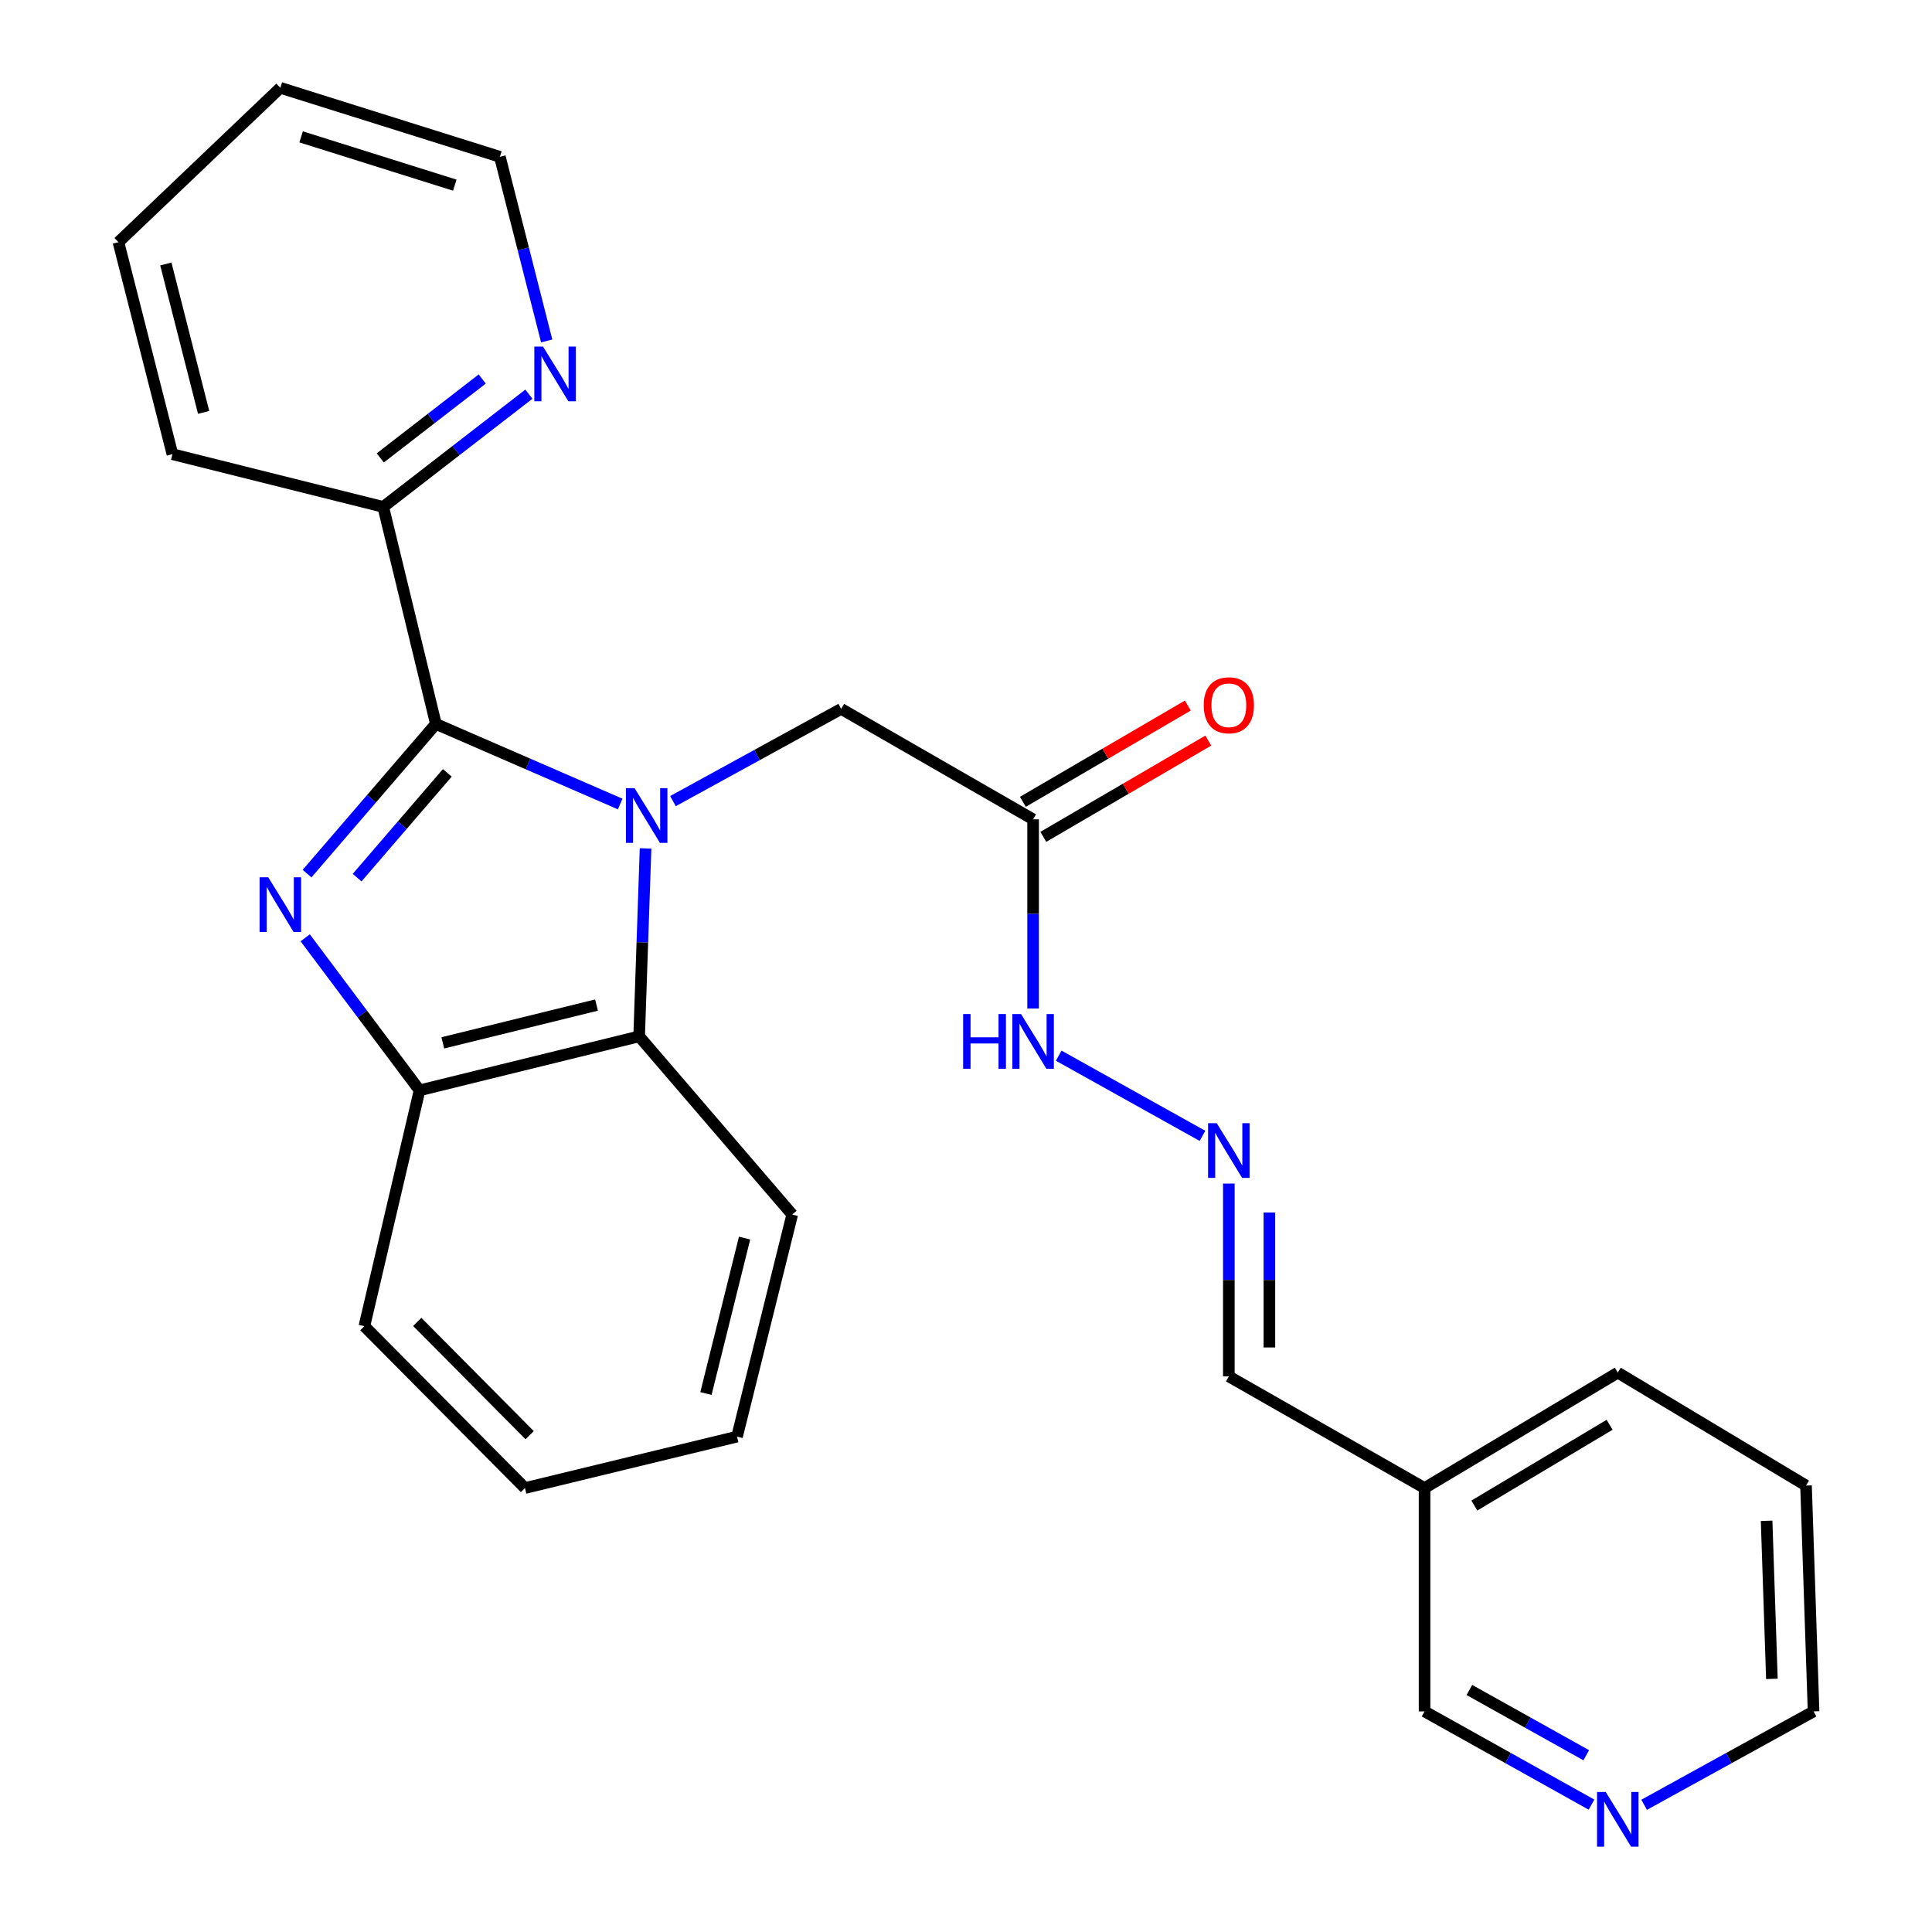 <?xml version='1.0' encoding='iso-8859-1'?>
<svg version='1.1' baseProfile='full'
              xmlns='http://www.w3.org/2000/svg'
                      xmlns:rdkit='http://www.rdkit.org/xml'
                      xmlns:xlink='http://www.w3.org/1999/xlink'
                  xml:space='preserve'
width='1000px' height='1000px' viewBox='0 0 1000 1000'>
<!-- END OF HEADER -->
<rect style='opacity:1.0;fill:#FFFFFF;stroke:none' width='1000' height='1000' x='0' y='0'> </rect>
<path class='bond-0' d='M 321.003,416.156 L 273.31,395.435' style='fill:none;fill-rule:evenodd;stroke:#0000FF;stroke-width:6px;stroke-linecap:butt;stroke-linejoin:miter;stroke-opacity:1' />
<path class='bond-0' d='M 273.31,395.435 L 225.617,374.714' style='fill:none;fill-rule:evenodd;stroke:#000000;stroke-width:6px;stroke-linecap:butt;stroke-linejoin:miter;stroke-opacity:1' />
<path class='bond-2' d='M 334.137,439.134 L 332.479,487.775' style='fill:none;fill-rule:evenodd;stroke:#0000FF;stroke-width:6px;stroke-linecap:butt;stroke-linejoin:miter;stroke-opacity:1' />
<path class='bond-2' d='M 332.479,487.775 L 330.821,536.416' style='fill:none;fill-rule:evenodd;stroke:#000000;stroke-width:6px;stroke-linecap:butt;stroke-linejoin:miter;stroke-opacity:1' />
<path class='bond-4' d='M 348.327,414.653 L 391.856,390.788' style='fill:none;fill-rule:evenodd;stroke:#0000FF;stroke-width:6px;stroke-linecap:butt;stroke-linejoin:miter;stroke-opacity:1' />
<path class='bond-4' d='M 391.856,390.788 L 435.384,366.923' style='fill:none;fill-rule:evenodd;stroke:#000000;stroke-width:6px;stroke-linecap:butt;stroke-linejoin:miter;stroke-opacity:1' />
<path class='bond-1' d='M 225.617,374.714 L 192.273,413.449' style='fill:none;fill-rule:evenodd;stroke:#000000;stroke-width:6px;stroke-linecap:butt;stroke-linejoin:miter;stroke-opacity:1' />
<path class='bond-1' d='M 192.273,413.449 L 158.929,452.183' style='fill:none;fill-rule:evenodd;stroke:#0000FF;stroke-width:6px;stroke-linecap:butt;stroke-linejoin:miter;stroke-opacity:1' />
<path class='bond-1' d='M 231.525,400.031 L 208.184,427.145' style='fill:none;fill-rule:evenodd;stroke:#000000;stroke-width:6px;stroke-linecap:butt;stroke-linejoin:miter;stroke-opacity:1' />
<path class='bond-1' d='M 208.184,427.145 L 184.843,454.259' style='fill:none;fill-rule:evenodd;stroke:#0000FF;stroke-width:6px;stroke-linecap:butt;stroke-linejoin:miter;stroke-opacity:1' />
<path class='bond-6' d='M 225.617,374.714 L 198.359,262.372' style='fill:none;fill-rule:evenodd;stroke:#000000;stroke-width:6px;stroke-linecap:butt;stroke-linejoin:miter;stroke-opacity:1' />
<path class='bond-26' d='M 157.971,485.407 L 187.566,524.884' style='fill:none;fill-rule:evenodd;stroke:#0000FF;stroke-width:6px;stroke-linecap:butt;stroke-linejoin:miter;stroke-opacity:1' />
<path class='bond-26' d='M 187.566,524.884 L 217.161,564.362' style='fill:none;fill-rule:evenodd;stroke:#000000;stroke-width:6px;stroke-linecap:butt;stroke-linejoin:miter;stroke-opacity:1' />
<path class='bond-3' d='M 330.821,536.416 L 217.161,564.362' style='fill:none;fill-rule:evenodd;stroke:#000000;stroke-width:6px;stroke-linecap:butt;stroke-linejoin:miter;stroke-opacity:1' />
<path class='bond-3' d='M 308.76,520.221 L 229.197,539.783' style='fill:none;fill-rule:evenodd;stroke:#000000;stroke-width:6px;stroke-linecap:butt;stroke-linejoin:miter;stroke-opacity:1' />
<path class='bond-15' d='M 330.821,536.416 L 410.051,628.651' style='fill:none;fill-rule:evenodd;stroke:#000000;stroke-width:6px;stroke-linecap:butt;stroke-linejoin:miter;stroke-opacity:1' />
<path class='bond-16' d='M 217.161,564.362 L 188.597,686.432' style='fill:none;fill-rule:evenodd;stroke:#000000;stroke-width:6px;stroke-linecap:butt;stroke-linejoin:miter;stroke-opacity:1' />
<path class='bond-5' d='M 435.384,366.923 L 534.734,424.086' style='fill:none;fill-rule:evenodd;stroke:#000000;stroke-width:6px;stroke-linecap:butt;stroke-linejoin:miter;stroke-opacity:1' />
<path class='bond-9' d='M 534.734,424.086 L 534.734,473.041' style='fill:none;fill-rule:evenodd;stroke:#000000;stroke-width:6px;stroke-linecap:butt;stroke-linejoin:miter;stroke-opacity:1' />
<path class='bond-9' d='M 534.734,473.041 L 534.734,521.996' style='fill:none;fill-rule:evenodd;stroke:#0000FF;stroke-width:6px;stroke-linecap:butt;stroke-linejoin:miter;stroke-opacity:1' />
<path class='bond-10' d='M 540.025,433.152 L 582.713,408.24' style='fill:none;fill-rule:evenodd;stroke:#000000;stroke-width:6px;stroke-linecap:butt;stroke-linejoin:miter;stroke-opacity:1' />
<path class='bond-10' d='M 582.713,408.24 L 625.401,383.328' style='fill:none;fill-rule:evenodd;stroke:#FF0000;stroke-width:6px;stroke-linecap:butt;stroke-linejoin:miter;stroke-opacity:1' />
<path class='bond-10' d='M 529.443,415.019 L 572.131,390.107' style='fill:none;fill-rule:evenodd;stroke:#000000;stroke-width:6px;stroke-linecap:butt;stroke-linejoin:miter;stroke-opacity:1' />
<path class='bond-10' d='M 572.131,390.107 L 614.819,365.195' style='fill:none;fill-rule:evenodd;stroke:#FF0000;stroke-width:6px;stroke-linecap:butt;stroke-linejoin:miter;stroke-opacity:1' />
<path class='bond-8' d='M 198.359,262.372 L 236.056,233.197' style='fill:none;fill-rule:evenodd;stroke:#000000;stroke-width:6px;stroke-linecap:butt;stroke-linejoin:miter;stroke-opacity:1' />
<path class='bond-8' d='M 236.056,233.197 L 273.753,204.022' style='fill:none;fill-rule:evenodd;stroke:#0000FF;stroke-width:6px;stroke-linecap:butt;stroke-linejoin:miter;stroke-opacity:1' />
<path class='bond-8' d='M 196.819,237.016 L 223.207,216.594' style='fill:none;fill-rule:evenodd;stroke:#000000;stroke-width:6px;stroke-linecap:butt;stroke-linejoin:miter;stroke-opacity:1' />
<path class='bond-8' d='M 223.207,216.594 L 249.595,196.172' style='fill:none;fill-rule:evenodd;stroke:#0000FF;stroke-width:6px;stroke-linecap:butt;stroke-linejoin:miter;stroke-opacity:1' />
<path class='bond-19' d='M 198.359,262.372 L 89.248,235.091' style='fill:none;fill-rule:evenodd;stroke:#000000;stroke-width:6px;stroke-linecap:butt;stroke-linejoin:miter;stroke-opacity:1' />
<path class='bond-7' d='M 622.403,587.92 L 547.983,546.418' style='fill:none;fill-rule:evenodd;stroke:#0000FF;stroke-width:6px;stroke-linecap:butt;stroke-linejoin:miter;stroke-opacity:1' />
<path class='bond-12' d='M 636.043,612.609 L 636.043,662.514' style='fill:none;fill-rule:evenodd;stroke:#0000FF;stroke-width:6px;stroke-linecap:butt;stroke-linejoin:miter;stroke-opacity:1' />
<path class='bond-12' d='M 636.043,662.514 L 636.043,712.418' style='fill:none;fill-rule:evenodd;stroke:#000000;stroke-width:6px;stroke-linecap:butt;stroke-linejoin:miter;stroke-opacity:1' />
<path class='bond-12' d='M 657.037,627.581 L 657.037,662.514' style='fill:none;fill-rule:evenodd;stroke:#0000FF;stroke-width:6px;stroke-linecap:butt;stroke-linejoin:miter;stroke-opacity:1' />
<path class='bond-12' d='M 657.037,662.514 L 657.037,697.447' style='fill:none;fill-rule:evenodd;stroke:#000000;stroke-width:6px;stroke-linecap:butt;stroke-linejoin:miter;stroke-opacity:1' />
<path class='bond-17' d='M 282.969,176.475 L 270.855,128.822' style='fill:none;fill-rule:evenodd;stroke:#0000FF;stroke-width:6px;stroke-linecap:butt;stroke-linejoin:miter;stroke-opacity:1' />
<path class='bond-17' d='M 270.855,128.822 L 258.741,81.168' style='fill:none;fill-rule:evenodd;stroke:#000000;stroke-width:6px;stroke-linecap:butt;stroke-linejoin:miter;stroke-opacity:1' />
<path class='bond-11' d='M 823.762,934.078 L 780.557,909.948' style='fill:none;fill-rule:evenodd;stroke:#0000FF;stroke-width:6px;stroke-linecap:butt;stroke-linejoin:miter;stroke-opacity:1' />
<path class='bond-11' d='M 780.557,909.948 L 737.352,885.819' style='fill:none;fill-rule:evenodd;stroke:#000000;stroke-width:6px;stroke-linecap:butt;stroke-linejoin:miter;stroke-opacity:1' />
<path class='bond-11' d='M 821.037,908.509 L 790.793,891.619' style='fill:none;fill-rule:evenodd;stroke:#0000FF;stroke-width:6px;stroke-linecap:butt;stroke-linejoin:miter;stroke-opacity:1' />
<path class='bond-11' d='M 790.793,891.619 L 760.55,874.728' style='fill:none;fill-rule:evenodd;stroke:#000000;stroke-width:6px;stroke-linecap:butt;stroke-linejoin:miter;stroke-opacity:1' />
<path class='bond-29' d='M 850.998,934.161 L 894.848,909.99' style='fill:none;fill-rule:evenodd;stroke:#0000FF;stroke-width:6px;stroke-linecap:butt;stroke-linejoin:miter;stroke-opacity:1' />
<path class='bond-29' d='M 894.848,909.99 L 938.698,885.819' style='fill:none;fill-rule:evenodd;stroke:#000000;stroke-width:6px;stroke-linecap:butt;stroke-linejoin:miter;stroke-opacity:1' />
<path class='bond-13' d='M 636.043,712.418 L 737.352,770.211' style='fill:none;fill-rule:evenodd;stroke:#000000;stroke-width:6px;stroke-linecap:butt;stroke-linejoin:miter;stroke-opacity:1' />
<path class='bond-14' d='M 737.352,770.211 L 737.352,885.819' style='fill:none;fill-rule:evenodd;stroke:#000000;stroke-width:6px;stroke-linecap:butt;stroke-linejoin:miter;stroke-opacity:1' />
<path class='bond-20' d='M 737.352,770.211 L 837.366,710.47' style='fill:none;fill-rule:evenodd;stroke:#000000;stroke-width:6px;stroke-linecap:butt;stroke-linejoin:miter;stroke-opacity:1' />
<path class='bond-20' d='M 763.12,779.273 L 833.129,737.455' style='fill:none;fill-rule:evenodd;stroke:#000000;stroke-width:6px;stroke-linecap:butt;stroke-linejoin:miter;stroke-opacity:1' />
<path class='bond-22' d='M 410.051,628.651 L 381.488,743.595' style='fill:none;fill-rule:evenodd;stroke:#000000;stroke-width:6px;stroke-linecap:butt;stroke-linejoin:miter;stroke-opacity:1' />
<path class='bond-22' d='M 385.392,640.83 L 365.398,721.29' style='fill:none;fill-rule:evenodd;stroke:#000000;stroke-width:6px;stroke-linecap:butt;stroke-linejoin:miter;stroke-opacity:1' />
<path class='bond-27' d='M 188.597,686.432 L 271.723,770.211' style='fill:none;fill-rule:evenodd;stroke:#000000;stroke-width:6px;stroke-linecap:butt;stroke-linejoin:miter;stroke-opacity:1' />
<path class='bond-27' d='M 215.969,684.212 L 274.157,742.857' style='fill:none;fill-rule:evenodd;stroke:#000000;stroke-width:6px;stroke-linecap:butt;stroke-linejoin:miter;stroke-opacity:1' />
<path class='bond-28' d='M 258.741,81.168 L 145.104,45.455' style='fill:none;fill-rule:evenodd;stroke:#000000;stroke-width:6px;stroke-linecap:butt;stroke-linejoin:miter;stroke-opacity:1' />
<path class='bond-28' d='M 235.401,95.84 L 155.855,70.84' style='fill:none;fill-rule:evenodd;stroke:#000000;stroke-width:6px;stroke-linecap:butt;stroke-linejoin:miter;stroke-opacity:1' />
<path class='bond-18' d='M 938.698,885.819 L 934.791,768.928' style='fill:none;fill-rule:evenodd;stroke:#000000;stroke-width:6px;stroke-linecap:butt;stroke-linejoin:miter;stroke-opacity:1' />
<path class='bond-18' d='M 917.129,868.987 L 914.394,787.163' style='fill:none;fill-rule:evenodd;stroke:#000000;stroke-width:6px;stroke-linecap:butt;stroke-linejoin:miter;stroke-opacity:1' />
<path class='bond-25' d='M 89.248,235.091 L 61.302,125.349' style='fill:none;fill-rule:evenodd;stroke:#000000;stroke-width:6px;stroke-linecap:butt;stroke-linejoin:miter;stroke-opacity:1' />
<path class='bond-25' d='M 105.401,213.449 L 85.839,136.63' style='fill:none;fill-rule:evenodd;stroke:#000000;stroke-width:6px;stroke-linecap:butt;stroke-linejoin:miter;stroke-opacity:1' />
<path class='bond-21' d='M 837.366,710.47 L 934.791,768.928' style='fill:none;fill-rule:evenodd;stroke:#000000;stroke-width:6px;stroke-linecap:butt;stroke-linejoin:miter;stroke-opacity:1' />
<path class='bond-23' d='M 381.488,743.595 L 271.723,770.211' style='fill:none;fill-rule:evenodd;stroke:#000000;stroke-width:6px;stroke-linecap:butt;stroke-linejoin:miter;stroke-opacity:1' />
<path class='bond-24' d='M 145.104,45.455 L 61.302,125.349' style='fill:none;fill-rule:evenodd;stroke:#000000;stroke-width:6px;stroke-linecap:butt;stroke-linejoin:miter;stroke-opacity:1' />
<path  class='atom-0' d='M 328.457 407.955
L 337.737 422.955
Q 338.657 424.435, 340.137 427.115
Q 341.617 429.795, 341.697 429.955
L 341.697 407.955
L 345.457 407.955
L 345.457 436.275
L 341.577 436.275
L 331.617 419.875
Q 330.457 417.955, 329.217 415.755
Q 328.017 413.555, 327.657 412.875
L 327.657 436.275
L 323.977 436.275
L 323.977 407.955
L 328.457 407.955
' fill='#0000FF'/>
<path  class='atom-2' d='M 138.844 454.084
L 148.124 469.084
Q 149.044 470.564, 150.524 473.244
Q 152.004 475.924, 152.084 476.084
L 152.084 454.084
L 155.844 454.084
L 155.844 482.404
L 151.964 482.404
L 142.004 466.004
Q 140.844 464.084, 139.604 461.884
Q 138.404 459.684, 138.044 459.004
L 138.044 482.404
L 134.364 482.404
L 134.364 454.084
L 138.844 454.084
' fill='#0000FF'/>
<path  class='atom-8' d='M 629.783 581.367
L 639.063 596.367
Q 639.983 597.847, 641.463 600.527
Q 642.943 603.207, 643.023 603.367
L 643.023 581.367
L 646.783 581.367
L 646.783 609.687
L 642.903 609.687
L 632.943 593.287
Q 631.783 591.367, 630.543 589.167
Q 629.343 586.967, 628.983 586.287
L 628.983 609.687
L 625.303 609.687
L 625.303 581.367
L 629.783 581.367
' fill='#0000FF'/>
<path  class='atom-9' d='M 281.045 179.374
L 290.325 194.374
Q 291.245 195.854, 292.725 198.534
Q 294.205 201.214, 294.285 201.374
L 294.285 179.374
L 298.045 179.374
L 298.045 207.694
L 294.165 207.694
L 284.205 191.294
Q 283.045 189.374, 281.805 187.174
Q 280.605 184.974, 280.245 184.294
L 280.245 207.694
L 276.565 207.694
L 276.565 179.374
L 281.045 179.374
' fill='#0000FF'/>
<path  class='atom-10' d='M 498.514 524.869
L 502.354 524.869
L 502.354 536.909
L 516.834 536.909
L 516.834 524.869
L 520.674 524.869
L 520.674 553.189
L 516.834 553.189
L 516.834 540.109
L 502.354 540.109
L 502.354 553.189
L 498.514 553.189
L 498.514 524.869
' fill='#0000FF'/>
<path  class='atom-10' d='M 528.474 524.869
L 537.754 539.869
Q 538.674 541.349, 540.154 544.029
Q 541.634 546.709, 541.714 546.869
L 541.714 524.869
L 545.474 524.869
L 545.474 553.189
L 541.594 553.189
L 531.634 536.789
Q 530.474 534.869, 529.234 532.669
Q 528.034 530.469, 527.674 529.789
L 527.674 553.189
L 523.994 553.189
L 523.994 524.869
L 528.474 524.869
' fill='#0000FF'/>
<path  class='atom-11' d='M 623.043 365.044
Q 623.043 358.244, 626.403 354.444
Q 629.763 350.644, 636.043 350.644
Q 642.323 350.644, 645.683 354.444
Q 649.043 358.244, 649.043 365.044
Q 649.043 371.924, 645.643 375.844
Q 642.243 379.724, 636.043 379.724
Q 629.803 379.724, 626.403 375.844
Q 623.043 371.964, 623.043 365.044
M 636.043 376.524
Q 640.363 376.524, 642.683 373.644
Q 645.043 370.724, 645.043 365.044
Q 645.043 359.484, 642.683 356.684
Q 640.363 353.844, 636.043 353.844
Q 631.723 353.844, 629.363 356.644
Q 627.043 359.444, 627.043 365.044
Q 627.043 370.764, 629.363 373.644
Q 631.723 376.524, 636.043 376.524
' fill='#FF0000'/>
<path  class='atom-12' d='M 831.106 927.515
L 840.386 942.515
Q 841.306 943.995, 842.786 946.675
Q 844.266 949.355, 844.346 949.515
L 844.346 927.515
L 848.106 927.515
L 848.106 955.835
L 844.226 955.835
L 834.266 939.435
Q 833.106 937.515, 831.866 935.315
Q 830.666 933.115, 830.306 932.435
L 830.306 955.835
L 826.626 955.835
L 826.626 927.515
L 831.106 927.515
' fill='#0000FF'/>
</svg>
